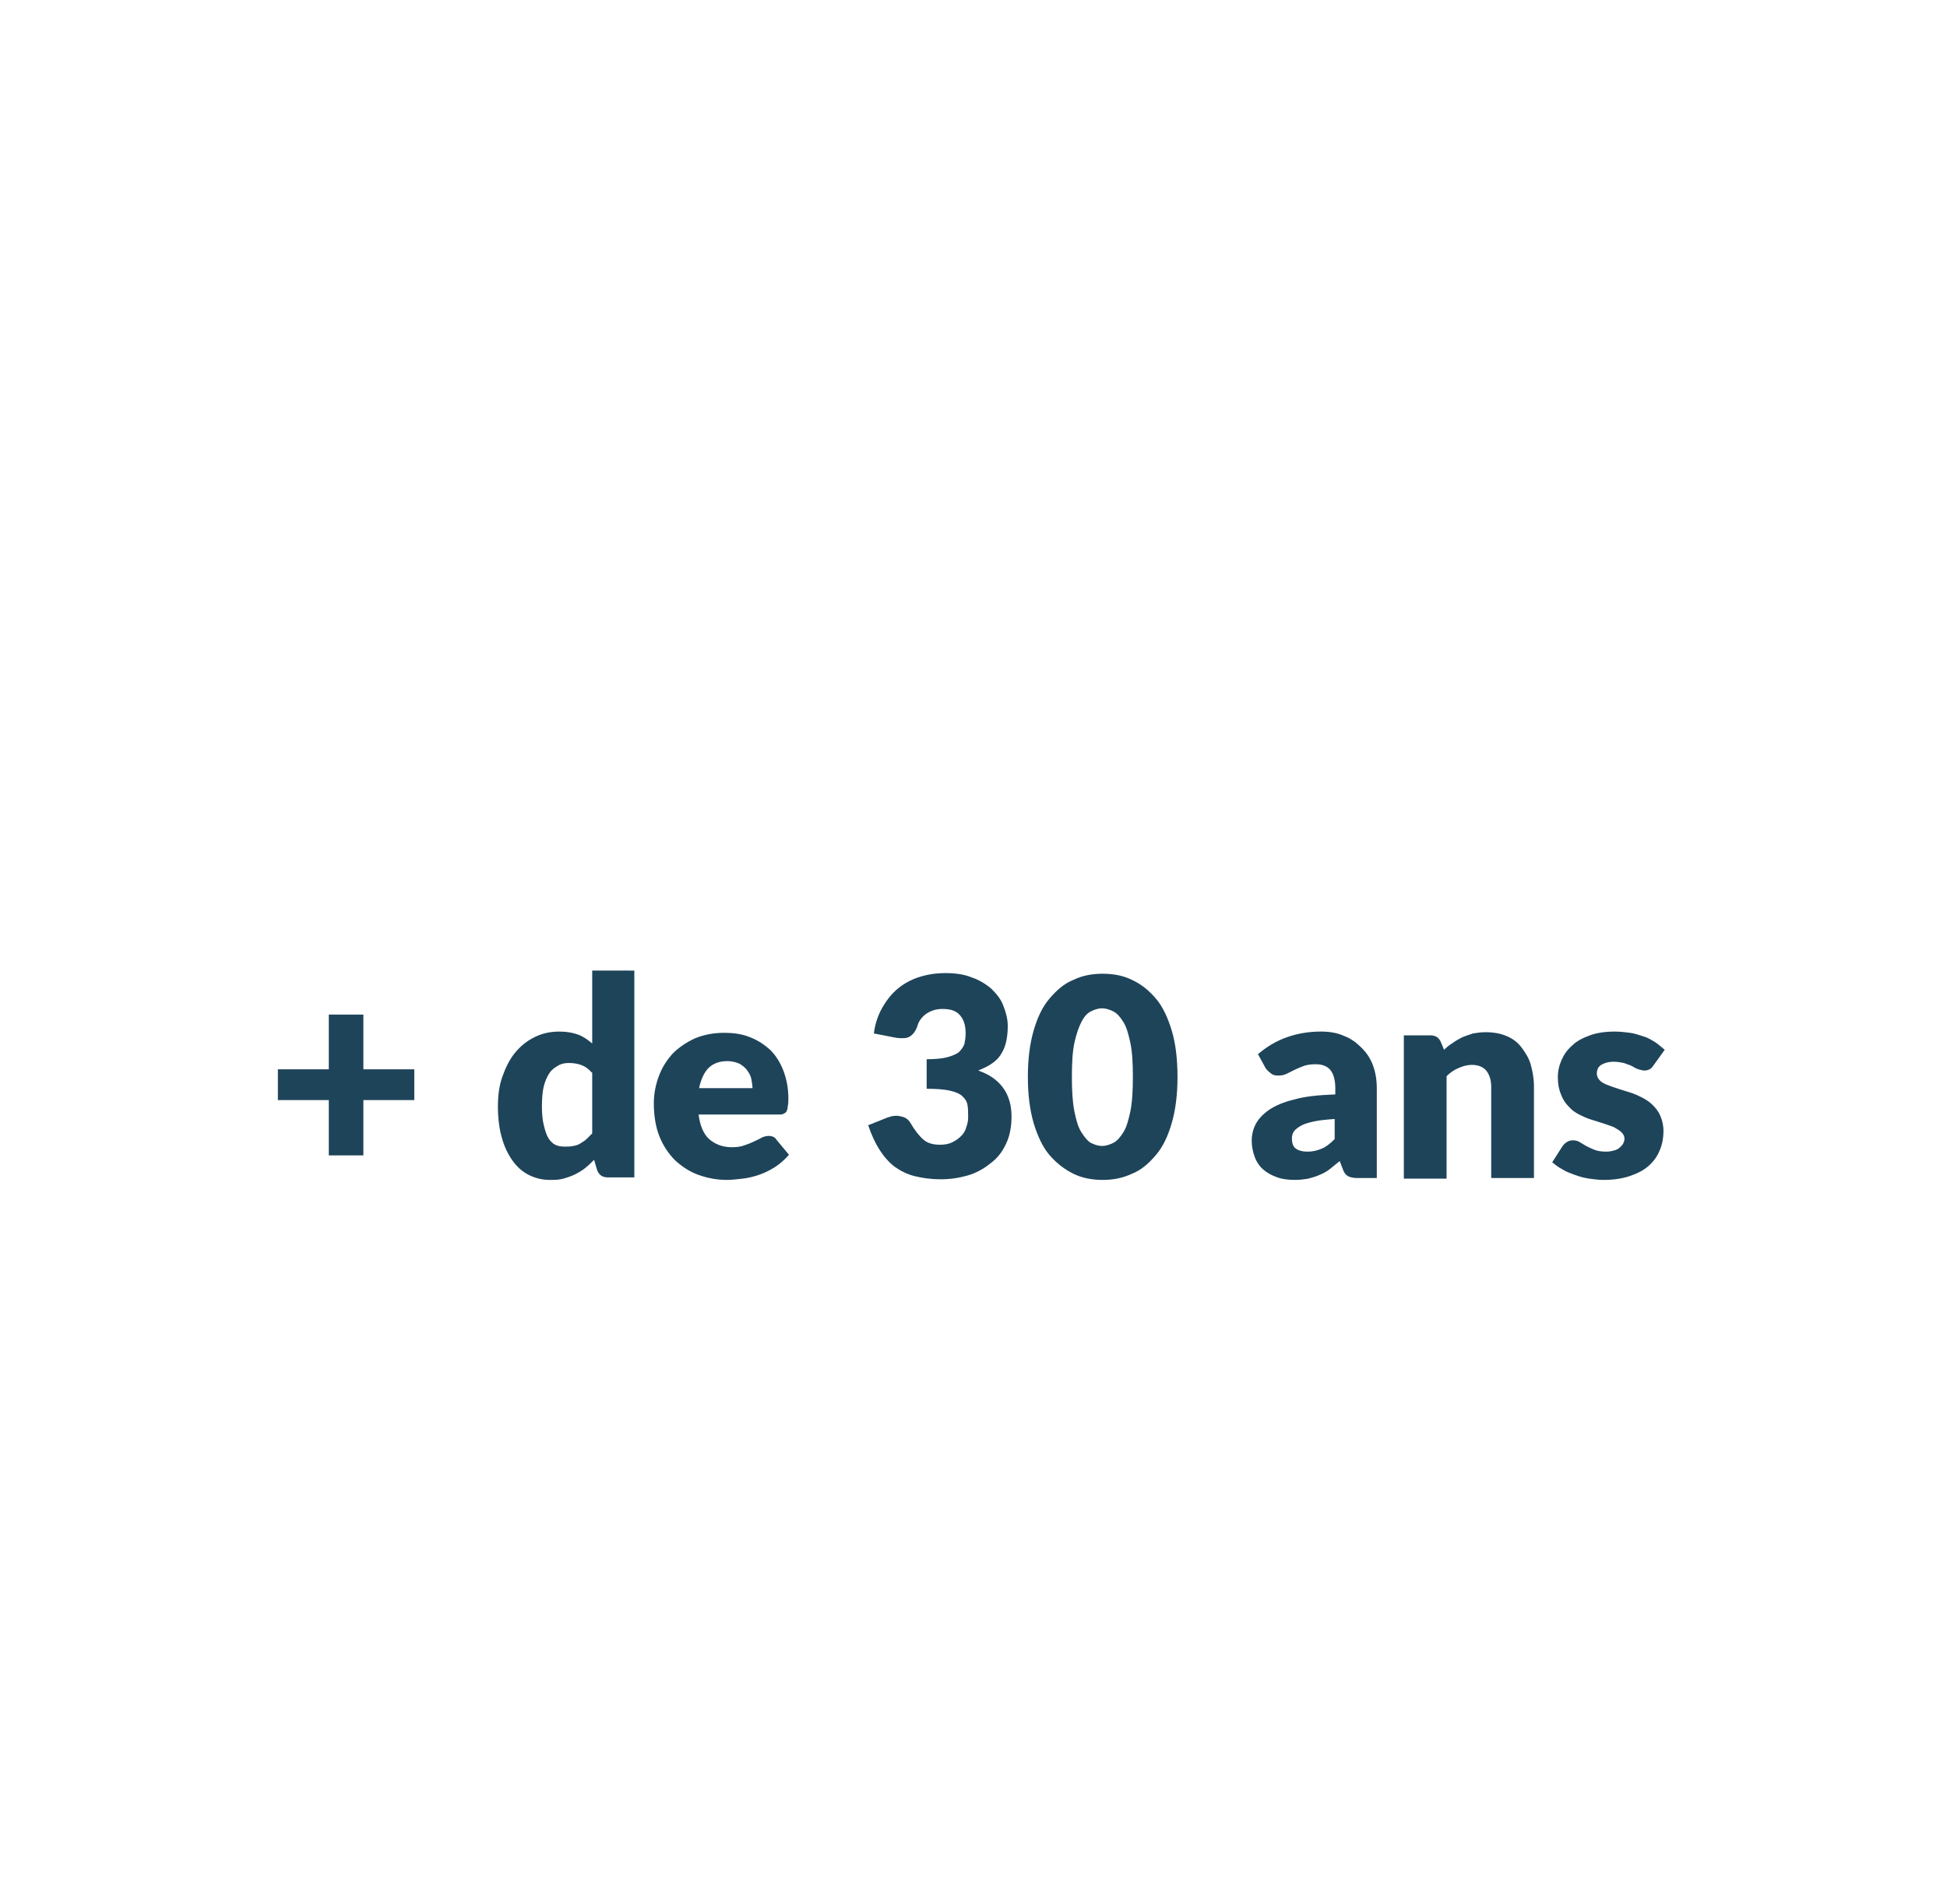 <?xml version="1.0" encoding="utf-8"?>
<!-- Generator: Adobe Illustrator 29.2.0, SVG Export Plug-In . SVG Version: 9.03 Build 55982)  -->
<!DOCTYPE svg PUBLIC "-//W3C//DTD SVG 1.1//EN" "http://www.w3.org/Graphics/SVG/1.1/DTD/svg11.dtd">
<svg version="1.1" id="Calque_1" xmlns:x="http://ns.adobe.com/Extensibility/1.0/" xmlns:i="http://ns.adobe.com/AdobeIllustrator/10.0/" xmlns:graph="http://ns.adobe.com/Graphs/1.0/"
	 xmlns="http://www.w3.org/2000/svg" xmlns:xlink="http://www.w3.org/1999/xlink" x="0px" y="0px" width="309.7px" height="302.9px"
	 viewBox="0 0 309.7 302.9" style="enable-background:new 0 0 309.7 302.9;" xml:space="preserve">
<style type="text/css">
	.Ombre_x0020_portée{fill:none;}
	.Arrondis_x0020_2 pt{fill:#FFFFFF;stroke:#000000;stroke-miterlimit:10;}
	.Miroir_x0020_dynamique X{fill:none;}
	.Biseau_x0020_adouci{fill:url(#SVGID_1_);}
	.Crépuscule{fill:#FFFFFF;}
	.Feuillage_GS{fill:#FFDD00;}
	.Pompadour_GS{fill-rule:evenodd;clip-rule:evenodd;fill:#50AEE2;}
	.st0{fill:#06A6DD;}
	.st1{fill:none;stroke:#06A6DD;stroke-width:5;stroke-miterlimit:10;}
	.st2{fill:none;stroke:#404042;stroke-width:4;stroke-miterlimit:10;}
	.st3{fill:none;stroke:#06A6DD;stroke-width:3.898;stroke-miterlimit:10;}
	.st4{fill:#1E445A;}
	.st5{fill:#FFFFFF;}
</style>
<linearGradient id="SVGID_1_" gradientUnits="userSpaceOnUse" x1="-158" y1="-25" x2="-157.293" y2="-24.293">
	<stop  offset="0" style="stop-color:#E6E6EA"/>
	<stop  offset="0.174" style="stop-color:#E2E1E5"/>
	<stop  offset="0.352" style="stop-color:#D5D4D7"/>
	<stop  offset="0.532" style="stop-color:#C0BEC1"/>
	<stop  offset="0.714" style="stop-color:#A3A2A4"/>
	<stop  offset="0.895" style="stop-color:#808181"/>
	<stop  offset="1" style="stop-color:#696D6D"/>
</linearGradient>
<g>
	<path class="st4" d="M65.9,175h-8.1v8.8h-5.5V175h-8.1v-4.9h8.1v-8.7h5.5v8.7h8.1V175z"/>
	<path class="st4" d="M100.9,154.4v32.9h-4.2c-0.9,0-1.4-0.4-1.7-1.1l-0.5-1.7c-0.5,0.5-0.9,0.9-1.4,1.3c-0.5,0.4-1,0.7-1.6,1
		c-0.6,0.3-1.2,0.5-1.9,0.7c-0.7,0.2-1.4,0.2-2.2,0.2c-1.2,0-2.3-0.3-3.3-0.8c-1-0.5-1.9-1.3-2.6-2.3c-0.7-1-1.3-2.2-1.7-3.7
		c-0.4-1.4-0.6-3.1-0.6-4.9c0-1.7,0.2-3.3,0.7-4.7s1.1-2.7,2-3.8s1.9-1.9,3.1-2.5c1.2-0.6,2.5-0.9,4-0.9c1.2,0,2.2,0.2,3,0.5
		c0.8,0.3,1.5,0.8,2.2,1.4v-11.6H100.9z M94.1,170.6c-0.5-0.6-1.1-1-1.7-1.2c-0.6-0.2-1.2-0.3-1.9-0.3c-0.6,0-1.2,0.1-1.7,0.4
		s-1,0.6-1.4,1.2s-0.7,1.3-0.9,2.1s-0.3,1.9-0.3,3.2c0,1.2,0.1,2.2,0.3,3c0.2,0.8,0.4,1.5,0.7,2c0.3,0.5,0.7,0.9,1.1,1.1
		c0.4,0.2,0.9,0.3,1.5,0.3c0.5,0,0.9,0,1.4-0.1s0.8-0.2,1.1-0.4c0.3-0.2,0.7-0.4,1-0.7c0.3-0.3,0.6-0.6,0.9-0.9V170.6z"/>
	<path class="st4" d="M111.1,177.1c0.2,1.9,0.8,3.3,1.7,4.1s2.1,1.3,3.6,1.3c0.8,0,1.5-0.1,2-0.3c0.6-0.2,1.1-0.4,1.5-0.6
		c0.4-0.2,0.9-0.4,1.2-0.6c0.4-0.2,0.8-0.3,1.2-0.3c0.5,0,1,0.2,1.2,0.6l2,2.4c-0.7,0.8-1.5,1.5-2.3,2c-0.8,0.5-1.6,0.9-2.5,1.2
		c-0.9,0.3-1.7,0.5-2.6,0.6c-0.9,0.1-1.7,0.2-2.5,0.2c-1.6,0-3.1-0.3-4.5-0.8c-1.4-0.5-2.6-1.3-3.7-2.3c-1-1-1.9-2.3-2.5-3.8
		c-0.6-1.5-0.9-3.3-0.9-5.3c0-1.5,0.3-3,0.8-4.3c0.5-1.4,1.3-2.6,2.2-3.6c1-1,2.2-1.8,3.5-2.4c1.4-0.6,3-0.9,4.7-0.9
		c1.5,0,2.9,0.2,4.1,0.7c1.3,0.5,2.3,1.2,3.2,2c0.9,0.9,1.6,2,2.1,3.3s0.8,2.8,0.8,4.4c0,0.5,0,0.9-0.1,1.3c0,0.3-0.1,0.6-0.2,0.8
		c-0.1,0.2-0.3,0.3-0.5,0.4c-0.2,0.1-0.5,0.1-0.8,0.1H111.1z M119.7,173.2c0-0.5-0.1-1.1-0.2-1.6c-0.1-0.5-0.4-1-0.7-1.4
		s-0.7-0.7-1.2-1c-0.5-0.2-1.1-0.4-1.9-0.4c-1.3,0-2.3,0.4-3,1.1c-0.7,0.7-1.2,1.8-1.5,3.2H119.7z"/>
	<path class="st4" d="M139,164.4c0.2-1.6,0.7-3,1.4-4.2s1.5-2.2,2.5-3c1-0.8,2.1-1.4,3.4-1.8c1.3-0.4,2.6-0.6,4.1-0.6
		c1.6,0,3,0.2,4.2,0.7c1.2,0.4,2.3,1.1,3.1,1.8c0.8,0.8,1.5,1.6,1.9,2.7c0.4,1,0.7,2.1,0.7,3.2c0,1-0.1,1.9-0.3,2.7
		c-0.2,0.8-0.5,1.4-0.9,2c-0.4,0.6-0.9,1-1.5,1.4c-0.6,0.4-1.3,0.7-2,1c3.5,1.2,5.3,3.7,5.3,7.3c0,1.7-0.3,3.2-0.9,4.4
		c-0.6,1.3-1.4,2.3-2.5,3.1c-1,0.8-2.2,1.5-3.6,1.9c-1.4,0.4-2.8,0.6-4.3,0.6c-1.5,0-2.9-0.2-4.1-0.5c-1.2-0.3-2.2-0.8-3.2-1.5
		c-0.9-0.7-1.7-1.6-2.4-2.7s-1.3-2.4-1.8-3.9l3-1.2c0.8-0.3,1.5-0.4,2.2-0.2c0.7,0.1,1.2,0.5,1.5,1c0.7,1.2,1.4,2.1,2.1,2.7
		c0.7,0.6,1.6,0.8,2.6,0.8c0.8,0,1.4-0.1,2-0.4c0.6-0.3,1-0.6,1.4-1s0.7-0.9,0.8-1.4c0.2-0.5,0.3-1,0.3-1.6c0-0.7,0-1.3-0.1-1.9
		c-0.1-0.6-0.4-1-0.8-1.4c-0.4-0.4-1.1-0.7-2-0.9c-0.9-0.2-2.1-0.3-3.7-0.3v-4.7c1.3,0,2.4-0.1,3.2-0.3c0.8-0.2,1.5-0.5,1.9-0.8
		c0.4-0.4,0.7-0.8,0.9-1.3c0.1-0.5,0.2-1.1,0.2-1.7c0-1.3-0.3-2.2-0.9-2.9s-1.5-1-2.8-1c-1,0-1.9,0.3-2.6,0.8
		c-0.7,0.5-1.2,1.2-1.4,2c-0.3,0.8-0.7,1.3-1.2,1.6c-0.5,0.3-1.2,0.3-2.1,0.2L139,164.4z"/>
	<path class="st4" d="M187.3,171.3c0,2.8-0.3,5.2-0.9,7.3s-1.4,3.8-2.5,5.1c-1.1,1.3-2.3,2.4-3.8,3c-1.5,0.7-3,1-4.7,1
		s-3.3-0.3-4.7-1c-1.4-0.7-2.7-1.7-3.8-3c-1.1-1.3-1.9-3.1-2.5-5.1c-0.6-2.1-0.9-4.5-0.9-7.3c0-2.8,0.3-5.2,0.9-7.3
		c0.6-2.1,1.4-3.8,2.5-5.1s2.3-2.4,3.8-3c1.4-0.7,3-1,4.7-1s3.3,0.3,4.7,1c1.5,0.7,2.7,1.7,3.8,3s1.9,3.1,2.5,5.1
		S187.3,168.5,187.3,171.3z M180.2,171.3c0-2.2-0.1-4-0.4-5.4c-0.3-1.4-0.6-2.5-1.1-3.3s-1-1.4-1.6-1.7c-0.6-0.3-1.2-0.5-1.8-0.5
		s-1.2,0.2-1.8,0.5c-0.6,0.3-1.1,0.9-1.5,1.7s-0.8,1.9-1.1,3.3s-0.4,3.2-0.4,5.4c0,2.2,0.1,4,0.4,5.5s0.6,2.5,1.1,3.3s1,1.4,1.5,1.7
		c0.6,0.3,1.2,0.5,1.8,0.5s1.2-0.2,1.8-0.5c0.6-0.3,1.1-0.9,1.6-1.7s0.8-1.9,1.1-3.3C180.1,175.3,180.2,173.5,180.2,171.3z"/>
	<path class="st4" d="M200.1,167.7c1.4-1.2,2.9-2.1,4.6-2.7c1.7-0.6,3.5-0.9,5.4-0.9c1.4,0,2.6,0.2,3.7,0.7c1.1,0.4,2,1.1,2.8,1.9
		c0.8,0.8,1.4,1.7,1.8,2.8c0.4,1.1,0.6,2.3,0.6,3.6v14.3h-3.1c-0.6,0-1.1-0.1-1.5-0.3c-0.3-0.2-0.6-0.5-0.8-1.1l-0.5-1.3
		c-0.6,0.5-1.1,0.9-1.6,1.3c-0.5,0.4-1.1,0.7-1.6,0.9c-0.6,0.3-1.2,0.4-1.8,0.6c-0.6,0.1-1.3,0.2-2.1,0.2c-1,0-2-0.1-2.8-0.4
		c-0.9-0.3-1.6-0.7-2.2-1.2c-0.6-0.5-1.1-1.2-1.4-2c-0.3-0.8-0.5-1.7-0.5-2.7c0-0.8,0.2-1.7,0.6-2.5c0.4-0.8,1.1-1.6,2.1-2.3
		c1-0.7,2.4-1.3,4.1-1.7c1.7-0.5,3.9-0.7,6.5-0.8v-1c0-1.3-0.3-2.3-0.8-2.9c-0.5-0.6-1.3-0.9-2.3-0.9c-0.8,0-1.5,0.1-2,0.3
		c-0.5,0.2-1,0.4-1.4,0.6c-0.4,0.2-0.8,0.4-1.2,0.6c-0.4,0.2-0.8,0.3-1.4,0.3c-0.5,0-0.9-0.1-1.2-0.4c-0.3-0.2-0.6-0.5-0.8-0.8
		L200.1,167.7z M212.4,178c-1.4,0.1-2.5,0.2-3.4,0.4c-0.9,0.2-1.6,0.4-2.1,0.7s-0.9,0.6-1.1,0.9c-0.2,0.3-0.3,0.7-0.3,1.1
		c0,0.8,0.2,1.3,0.6,1.6c0.4,0.3,1,0.5,1.9,0.5c0.9,0,1.6-0.2,2.3-0.5s1.3-0.8,2-1.5V178z"/>
	<path class="st4" d="M229.7,167c0.4-0.4,0.9-0.8,1.4-1.1c0.5-0.4,1-0.6,1.5-0.9c0.5-0.2,1.1-0.4,1.7-0.6c0.6-0.1,1.3-0.2,2-0.2
		c1.2,0,2.4,0.2,3.3,0.6c1,0.4,1.8,1,2.4,1.8s1.2,1.7,1.5,2.8c0.3,1.1,0.5,2.2,0.5,3.5v14.5h-6.8v-14.5c0-1.1-0.3-2-0.8-2.6
		c-0.5-0.6-1.3-0.9-2.3-0.9c-0.7,0-1.4,0.2-2.1,0.5s-1.3,0.7-1.9,1.3v16.3h-6.8v-22.8h4.2c0.9,0,1.4,0.4,1.7,1.1L229.7,167z"/>
	<path class="st4" d="M263,169.5c-0.2,0.3-0.4,0.5-0.6,0.6c-0.2,0.1-0.5,0.2-0.8,0.2c-0.3,0-0.6-0.1-1-0.2c-0.3-0.1-0.7-0.3-1-0.5
		c-0.4-0.2-0.8-0.3-1.3-0.5c-0.5-0.1-1-0.2-1.6-0.2c-0.9,0-1.5,0.2-2,0.5c-0.5,0.3-0.7,0.8-0.7,1.4c0,0.4,0.2,0.8,0.5,1.1
		c0.3,0.3,0.7,0.5,1.2,0.7c0.5,0.2,1.1,0.4,1.7,0.6c0.6,0.2,1.3,0.4,1.9,0.6c0.7,0.2,1.3,0.5,1.9,0.8c0.6,0.3,1.2,0.7,1.7,1.2
		c0.5,0.5,0.9,1,1.2,1.7s0.5,1.5,0.5,2.4c0,1.1-0.2,2.2-0.6,3.1c-0.4,1-1,1.8-1.8,2.5c-0.8,0.7-1.8,1.2-3,1.6
		c-1.2,0.4-2.6,0.6-4.1,0.6c-0.8,0-1.6-0.1-2.3-0.2s-1.5-0.3-2.3-0.6s-1.4-0.5-2-0.9c-0.6-0.3-1.1-0.7-1.6-1.1l1.6-2.5
		c0.2-0.3,0.4-0.5,0.7-0.7c0.3-0.2,0.6-0.3,1-0.3c0.4,0,0.8,0.1,1.1,0.3c0.3,0.2,0.7,0.4,1,0.6c0.4,0.2,0.8,0.4,1.3,0.6
		c0.5,0.2,1.1,0.3,1.9,0.3c0.5,0,1-0.1,1.3-0.2c0.4-0.1,0.7-0.3,0.9-0.5s0.4-0.4,0.5-0.6c0.1-0.2,0.2-0.5,0.2-0.7
		c0-0.5-0.2-0.8-0.5-1.1c-0.3-0.3-0.7-0.5-1.2-0.8c-0.5-0.2-1.1-0.4-1.7-0.6c-0.6-0.2-1.3-0.4-1.9-0.6c-0.7-0.2-1.3-0.5-1.9-0.8
		c-0.6-0.3-1.2-0.7-1.7-1.3c-0.5-0.5-0.9-1.1-1.2-1.9c-0.3-0.7-0.5-1.6-0.5-2.7c0-1,0.2-1.9,0.6-2.8s0.9-1.6,1.7-2.3
		c0.7-0.7,1.7-1.2,2.8-1.6c1.1-0.4,2.4-0.6,4-0.6c0.8,0,1.6,0.1,2.4,0.2c0.8,0.1,1.5,0.4,2.2,0.6s1.3,0.6,1.8,0.9
		c0.6,0.4,1,0.8,1.5,1.2L263,169.5z"/>
	<path class="st5" d="M83.7,200.9v22.5h-2.9c-0.6,0-1-0.3-1.1-0.8l-0.4-1.2c-0.3,0.3-0.6,0.6-1,0.9s-0.7,0.5-1.1,0.7
		c-0.4,0.2-0.8,0.3-1.3,0.5c-0.5,0.1-0.9,0.2-1.5,0.2c-0.8,0-1.6-0.2-2.2-0.5c-0.7-0.4-1.3-0.9-1.8-1.6s-0.9-1.5-1.2-2.5
		s-0.4-2.1-0.4-3.4c0-1.2,0.2-2.2,0.5-3.2c0.3-1,0.8-1.9,1.4-2.6c0.6-0.7,1.3-1.3,2.1-1.7c0.8-0.4,1.7-0.6,2.7-0.6
		c0.8,0,1.5,0.1,2,0.3s1,0.5,1.5,0.9v-7.9H83.7z M79.1,211.9c-0.4-0.4-0.7-0.7-1.1-0.8c-0.4-0.2-0.8-0.2-1.3-0.2
		c-0.4,0-0.8,0.1-1.2,0.3c-0.4,0.2-0.7,0.4-0.9,0.8s-0.5,0.9-0.6,1.5c-0.2,0.6-0.2,1.3-0.2,2.2c0,0.8,0.1,1.5,0.2,2.1s0.3,1,0.5,1.4
		c0.2,0.3,0.5,0.6,0.8,0.7c0.3,0.2,0.6,0.2,1,0.2c0.3,0,0.6,0,0.9-0.1c0.3-0.1,0.5-0.2,0.8-0.3c0.2-0.1,0.4-0.3,0.7-0.5
		s0.4-0.4,0.6-0.6V211.9z"/>
	<path class="st5" d="M90,200c0.5,0.9,0.9,1.7,1.1,2.7c0.2,0.9,0.2,1.8,0,2.7c-0.2,0.9-0.5,1.7-1,2.5c-0.5,0.8-1.2,1.5-2,2.2
		l-1.5-0.9c-0.1-0.1-0.2-0.2-0.3-0.3c0-0.1-0.1-0.2-0.1-0.3s0-0.2,0.1-0.3c0-0.1,0.1-0.2,0.2-0.2c0.1-0.1,0.2-0.3,0.4-0.5
		s0.2-0.5,0.4-0.7c0.1-0.3,0.2-0.6,0.3-0.9c0.1-0.3,0.1-0.7,0.1-1.1c0-0.4-0.1-0.8-0.2-1.2s-0.3-0.8-0.6-1.2
		c-0.2-0.4-0.3-0.6-0.2-0.9c0.1-0.2,0.3-0.4,0.6-0.5L90,200z"/>
	<path class="st5" d="M96.5,216.4c0.1,1.3,0.5,2.2,1.2,2.8s1.5,0.9,2.5,0.9c0.5,0,1-0.1,1.4-0.2c0.4-0.1,0.7-0.3,1-0.4
		c0.3-0.2,0.6-0.3,0.8-0.4c0.3-0.1,0.5-0.2,0.8-0.2c0.4,0,0.6,0.1,0.8,0.4l1.3,1.7c-0.5,0.6-1,1-1.6,1.3c-0.6,0.3-1.1,0.6-1.7,0.8
		c-0.6,0.2-1.2,0.3-1.8,0.4c-0.6,0.1-1.1,0.1-1.7,0.1c-1.1,0-2.1-0.2-3.1-0.5s-1.8-0.9-2.5-1.6c-0.7-0.7-1.3-1.6-1.7-2.6
		c-0.4-1-0.6-2.2-0.6-3.6c0-1,0.2-2,0.5-3c0.4-0.9,0.9-1.7,1.5-2.4c0.7-0.7,1.5-1.3,2.4-1.7c0.9-0.4,2-0.6,3.2-0.6
		c1,0,2,0.2,2.8,0.5c0.9,0.3,1.6,0.8,2.2,1.4s1.1,1.4,1.4,2.2c0.3,0.9,0.5,1.9,0.5,3c0,0.4,0,0.6,0,0.9c0,0.2-0.1,0.4-0.2,0.5
		s-0.2,0.2-0.3,0.3c-0.1,0.1-0.3,0.1-0.5,0.1H96.5z M102.3,213.7c0-0.4,0-0.7-0.1-1.1c-0.1-0.3-0.2-0.7-0.5-0.9
		c-0.2-0.3-0.5-0.5-0.8-0.7c-0.3-0.2-0.8-0.3-1.3-0.3c-0.9,0-1.6,0.3-2.1,0.8c-0.5,0.5-0.8,1.2-1,2.2H102.3z"/>
	<path class="st5" d="M123.5,223.3H119c-0.3,0-0.6-0.1-0.8-0.2c-0.2-0.2-0.4-0.3-0.5-0.6l-2.8-4.8c-0.1,0.2-0.1,0.3-0.2,0.5
		c-0.1,0.1-0.1,0.3-0.2,0.4l-2.3,3.9c-0.1,0.2-0.3,0.4-0.5,0.6c-0.2,0.2-0.4,0.3-0.7,0.3h-4.1l5.2-8l-5-7.5h4.5c0.3,0,0.6,0,0.7,0.1
		c0.2,0.1,0.3,0.2,0.4,0.4l2.8,4.6c0.1-0.2,0.1-0.4,0.2-0.5c0.1-0.2,0.2-0.4,0.3-0.5l2-3.5c0.1-0.2,0.3-0.4,0.4-0.5s0.3-0.2,0.6-0.2
		h4.3l-5,7.3L123.5,223.3z"/>
	<path class="st5" d="M129.3,209.7c0.6-0.7,1.3-1.2,2.1-1.6s1.7-0.6,2.8-0.6c0.8,0,1.6,0.2,2.2,0.5c0.7,0.4,1.3,0.9,1.8,1.6
		s0.9,1.5,1.2,2.5s0.4,2.1,0.4,3.4c0,1.2-0.2,2.2-0.5,3.2c-0.3,1-0.8,1.9-1.4,2.6c-0.6,0.7-1.3,1.3-2.1,1.7s-1.7,0.6-2.7,0.6
		c-0.8,0-1.5-0.1-2-0.3c-0.6-0.2-1.1-0.5-1.5-0.9v6h-4.7v-20.5h2.9c0.6,0,1,0.3,1.1,0.8L129.3,209.7z M129.5,219.1
		c0.3,0.4,0.7,0.6,1.1,0.8s0.8,0.2,1.3,0.2c0.4,0,0.8-0.1,1.2-0.3c0.4-0.2,0.7-0.4,0.9-0.8c0.3-0.4,0.5-0.9,0.6-1.5
		c0.1-0.6,0.2-1.3,0.2-2.2c0-0.8-0.1-1.5-0.2-2.1s-0.3-1-0.5-1.4s-0.5-0.6-0.8-0.7c-0.3-0.1-0.6-0.2-1-0.2c-0.7,0-1.2,0.1-1.7,0.4
		c-0.4,0.2-0.9,0.6-1.3,1.1V219.1z"/>
	<path class="st5" d="M146,216.4c0.1,1.3,0.5,2.2,1.2,2.8s1.5,0.9,2.5,0.9c0.5,0,1-0.1,1.4-0.2c0.4-0.1,0.7-0.3,1-0.4
		c0.3-0.2,0.6-0.3,0.8-0.4c0.3-0.1,0.5-0.2,0.8-0.2c0.4,0,0.6,0.1,0.8,0.4l1.3,1.7c-0.5,0.6-1,1-1.6,1.3c-0.6,0.3-1.1,0.6-1.7,0.8
		c-0.6,0.2-1.2,0.3-1.8,0.4c-0.6,0.1-1.1,0.1-1.7,0.1c-1.1,0-2.1-0.2-3.1-0.5s-1.8-0.9-2.5-1.6c-0.7-0.7-1.3-1.6-1.7-2.6
		c-0.4-1-0.6-2.2-0.6-3.6c0-1,0.2-2,0.5-3c0.4-0.9,0.9-1.7,1.5-2.4c0.7-0.7,1.5-1.3,2.4-1.7c0.9-0.4,2-0.6,3.2-0.6
		c1,0,2,0.2,2.8,0.5c0.9,0.3,1.6,0.8,2.2,1.4s1.1,1.4,1.4,2.2c0.3,0.9,0.5,1.9,0.5,3c0,0.4,0,0.6,0,0.9c0,0.2-0.1,0.4-0.2,0.5
		s-0.2,0.2-0.3,0.3c-0.1,0.1-0.3,0.1-0.5,0.1H146z M151.8,213.7c0-0.4,0-0.7-0.1-1.1c-0.1-0.3-0.2-0.7-0.5-0.9
		c-0.2-0.3-0.5-0.5-0.8-0.7c-0.3-0.2-0.8-0.3-1.3-0.3c-0.9,0-1.6,0.3-2.1,0.8c-0.5,0.5-0.8,1.2-1,2.2H151.8z M155.1,201.2l-3.9,3.9
		c-0.2,0.2-0.4,0.4-0.7,0.5c-0.2,0.1-0.5,0.1-0.8,0.1h-2.8l2-3.7c0.2-0.3,0.4-0.5,0.6-0.7c0.2-0.2,0.6-0.2,1-0.2H155.1z"/>
	<path class="st5" d="M162.7,210.2c0.5-0.8,1-1.5,1.7-2c0.6-0.5,1.3-0.7,2.2-0.7c0.7,0,1.3,0.2,1.7,0.5l-0.3,3.4
		c0,0.2-0.1,0.4-0.2,0.4c-0.1,0.1-0.3,0.1-0.5,0.1c-0.1,0-0.2,0-0.3,0c-0.1,0-0.3,0-0.4,0c-0.1,0-0.3,0-0.4,0c-0.1,0-0.3,0-0.4,0
		c-0.7,0-1.2,0.2-1.6,0.5c-0.4,0.4-0.7,0.9-1,1.5v9.5h-4.6v-15.6h2.8c0.2,0,0.4,0,0.6,0.1c0.2,0,0.3,0.1,0.4,0.2
		c0.1,0.1,0.2,0.2,0.2,0.3c0.1,0.1,0.1,0.3,0.1,0.5L162.7,210.2z"/>
	<path class="st5" d="M175,203.5c0,0.4-0.1,0.7-0.2,1c-0.1,0.3-0.4,0.6-0.6,0.9c-0.3,0.2-0.6,0.4-0.9,0.6c-0.3,0.1-0.7,0.2-1.1,0.2
		c-0.4,0-0.7-0.1-1.1-0.2s-0.6-0.3-0.9-0.6s-0.5-0.5-0.6-0.9c-0.1-0.3-0.2-0.7-0.2-1c0-0.4,0.1-0.7,0.2-1.1c0.1-0.3,0.3-0.6,0.6-0.9
		s0.5-0.4,0.9-0.6s0.7-0.2,1.1-0.2c0.4,0,0.8,0.1,1.1,0.2c0.3,0.1,0.6,0.3,0.9,0.6c0.3,0.2,0.5,0.5,0.6,0.9
		C174.9,202.8,175,203.1,175,203.5z M174.5,207.8v15.6h-4.6v-15.6H174.5z"/>
	<path class="st5" d="M181.6,216.4c0.1,1.3,0.5,2.2,1.2,2.8s1.5,0.9,2.5,0.9c0.5,0,1-0.1,1.4-0.2c0.4-0.1,0.7-0.3,1-0.4
		c0.3-0.2,0.6-0.3,0.8-0.4c0.3-0.1,0.5-0.2,0.8-0.2c0.4,0,0.6,0.1,0.8,0.4l1.3,1.7c-0.5,0.6-1,1-1.6,1.3c-0.6,0.3-1.1,0.6-1.7,0.8
		c-0.6,0.2-1.2,0.3-1.8,0.4c-0.6,0.1-1.1,0.1-1.7,0.1c-1.1,0-2.1-0.2-3.1-0.5s-1.8-0.9-2.5-1.6c-0.7-0.7-1.3-1.6-1.7-2.6
		c-0.4-1-0.6-2.2-0.6-3.6c0-1,0.2-2,0.5-3c0.4-0.9,0.9-1.7,1.5-2.4c0.7-0.7,1.5-1.3,2.4-1.7c0.9-0.4,2-0.6,3.2-0.6
		c1,0,2,0.2,2.8,0.5c0.9,0.3,1.6,0.8,2.2,1.4s1.1,1.4,1.4,2.2c0.3,0.9,0.5,1.9,0.5,3c0,0.4,0,0.6,0,0.9c0,0.2-0.1,0.4-0.2,0.5
		s-0.2,0.2-0.3,0.3c-0.1,0.1-0.3,0.1-0.5,0.1H181.6z M187.4,213.7c0-0.4,0-0.7-0.1-1.1c-0.1-0.3-0.2-0.7-0.5-0.9
		c-0.2-0.3-0.5-0.5-0.8-0.7c-0.3-0.2-0.8-0.3-1.3-0.3c-0.9,0-1.6,0.3-2.1,0.8c-0.5,0.5-0.8,1.2-1,2.2H187.4z"/>
	<path class="st5" d="M198.2,209.4c0.3-0.3,0.6-0.5,0.9-0.8c0.3-0.2,0.7-0.4,1-0.6s0.8-0.3,1.2-0.4c0.4-0.1,0.9-0.1,1.4-0.1
		c0.8,0,1.6,0.1,2.3,0.4c0.7,0.3,1.2,0.7,1.7,1.2s0.8,1.1,1,1.9c0.2,0.7,0.3,1.5,0.3,2.4v9.9h-4.7v-9.9c0-0.8-0.2-1.4-0.5-1.8
		c-0.4-0.4-0.9-0.6-1.5-0.6c-0.5,0-1,0.1-1.4,0.3c-0.4,0.2-0.9,0.5-1.3,0.9v11.1h-4.6v-15.6h2.9c0.6,0,1,0.3,1.1,0.8L198.2,209.4z"
		/>
	<path class="st5" d="M222.5,211.4c-0.1,0.2-0.3,0.3-0.4,0.4c-0.1,0.1-0.3,0.1-0.6,0.1c-0.2,0-0.4-0.1-0.6-0.2
		c-0.2-0.1-0.4-0.2-0.6-0.4c-0.2-0.1-0.5-0.3-0.8-0.4c-0.3-0.1-0.7-0.2-1.2-0.2c-0.6,0-1.1,0.1-1.5,0.3s-0.8,0.5-1,0.9
		c-0.3,0.4-0.5,0.9-0.6,1.4s-0.2,1.2-0.2,1.9c0,1.5,0.3,2.6,0.9,3.4s1.4,1.2,2.4,1.2c0.5,0,1-0.1,1.3-0.2c0.3-0.1,0.6-0.3,0.8-0.5
		s0.4-0.3,0.6-0.5c0.2-0.1,0.4-0.2,0.7-0.2c0.4,0,0.7,0.1,0.8,0.4l1.4,1.7c-0.5,0.6-1,1-1.5,1.3c-0.5,0.3-1.1,0.6-1.6,0.8
		c-0.6,0.2-1.1,0.3-1.7,0.4c-0.6,0.1-1.1,0.1-1.6,0.1c-1,0-1.9-0.2-2.7-0.5c-0.9-0.4-1.6-0.9-2.3-1.6c-0.7-0.7-1.2-1.5-1.6-2.5
		s-0.6-2.1-0.6-3.4c0-1.1,0.2-2.2,0.5-3.1s0.8-1.8,1.5-2.5c0.7-0.7,1.5-1.3,2.4-1.7c1-0.4,2.1-0.6,3.4-0.6c1.2,0,2.3,0.2,3.2,0.6
		s1.8,1,2.5,1.7L222.5,211.4z"/>
	<path class="st5" d="M229.2,216.4c0.1,1.3,0.5,2.2,1.2,2.8s1.5,0.9,2.5,0.9c0.5,0,1-0.1,1.4-0.2c0.4-0.1,0.7-0.3,1-0.4
		c0.3-0.2,0.6-0.3,0.8-0.4c0.3-0.1,0.5-0.2,0.8-0.2c0.4,0,0.6,0.1,0.8,0.4l1.3,1.7c-0.5,0.6-1,1-1.6,1.3c-0.6,0.3-1.1,0.6-1.7,0.8
		c-0.6,0.2-1.2,0.3-1.8,0.4c-0.6,0.1-1.1,0.1-1.7,0.1c-1.1,0-2.1-0.2-3.1-0.5s-1.8-0.9-2.5-1.6c-0.7-0.7-1.3-1.6-1.7-2.6
		c-0.4-1-0.6-2.2-0.6-3.6c0-1,0.2-2,0.5-3c0.4-0.9,0.9-1.7,1.5-2.4c0.7-0.7,1.5-1.3,2.4-1.7c0.9-0.4,2-0.6,3.2-0.6
		c1,0,2,0.2,2.8,0.5c0.9,0.3,1.6,0.8,2.2,1.4s1.1,1.4,1.4,2.2c0.3,0.9,0.5,1.9,0.5,3c0,0.4,0,0.6,0,0.9c0,0.2-0.1,0.4-0.2,0.5
		s-0.2,0.2-0.3,0.3c-0.1,0.1-0.3,0.1-0.5,0.1H229.2z M235,213.7c0-0.4,0-0.7-0.1-1.1c-0.1-0.3-0.2-0.7-0.5-0.9
		c-0.2-0.3-0.5-0.5-0.8-0.7c-0.3-0.2-0.8-0.3-1.3-0.3c-0.9,0-1.6,0.3-2.1,0.8c-0.5,0.5-0.8,1.2-1,2.2H235z"/>
</g>
<g>
	<path class="st5" d="M156.1,294.3c-78.7,0-142.8-64-142.8-142.8S77.3,8.7,156.1,8.7s142.8,64,142.8,142.8S234.8,294.3,156.1,294.3z
		 M156.1,12.6c-76.6,0-138.9,62.3-138.9,138.9s62.3,138.9,138.9,138.9c76.6,0,138.9-62.3,138.9-138.9S232.6,12.6,156.1,12.6z"/>
</g>
<g>
	<path class="st5" d="M174.7,67.5c-0.2-0.7-0.9-1.3-1.7-1.4l-10.2-1.5l-0.1-0.1l-4.5-9.1c-0.3-0.7-1.1-1.1-1.8-1.1
		c-0.8,0-1.5,0.4-1.8,1.1l-4.5,9.2l-10.2,1.5c-0.8,0.1-1.4,0.6-1.7,1.4c-0.2,0.7,0,1.6,0.5,2.1l7.4,7.2l-1.7,10.1
		c-0.1,0.8,0.2,1.5,0.8,2c0.6,0.5,1.5,0.5,2.2,0.2l9.1-4.8l9.1,4.8c0.7,0.4,1.5,0.3,2.2-0.2s1-1.2,0.8-2l-1.7-10.1l7.3-7.2
		C174.7,69,174.9,68.2,174.7,67.5z M163.2,74.6c-0.5,0.5-0.7,1.2-0.6,1.8l1.2,7.1l-6.4-3.3c-0.6-0.3-1.3-0.3-1.9,0l-6.4,3.3l1.2-7.1
		c0.1-0.7-0.1-1.3-0.6-1.8l-5.1-5l7.1-1c0.7-0.1,1.2-0.5,1.5-1.1l3.2-6.4l3.2,6.4c0.3,0.6,0.9,1,1.5,1.1l7.1,1L163.2,74.6z"/>
	<path class="st5" d="M208.1,131.7l-19.1-33.3l0.1-0.1c6-7.5,9.1-16.5,9.1-26c0-23-18.7-41.7-41.7-41.7c-23,0-41.7,18.7-41.7,41.7
		c0,9.6,3.2,18.6,9.1,26l0.1,0.1l-19.1,33.3c-0.4,0.7-0.4,1.5,0.1,2.2c0.4,0.6,1.2,1,2,0.9l15.1-2l0.1,0.2l5.7,13.9
		c0.3,0.7,1,1.2,1.8,1.3c0.8,0.1,1.5-0.3,1.9-1l19.3-33.5l0.2,0c3.7,0.5,7.4,0.5,11,0l0.2,0l0.1,0.2l19.2,33.3
		c0.4,0.7,1.1,1.1,1.9,1c0.8-0.1,1.5-0.5,1.8-1.3l5.8-14.1l15.1,2c0.8,0.1,1.5-0.2,2-0.9C208.4,133.2,208.5,132.4,208.1,131.7z
		 M130,141.4l-4.4-10.7l3.8-6.2c0.3-0.5,0.4-1,0.2-1.6c-0.1-0.5-0.5-1-0.9-1.3c-0.5-0.3-1-0.4-1.6-0.2c-0.5,0.1-1,0.5-1.3,0.9
		l-3.8,6.2l-11.5,1.5l16.4-28.5l0.2,0.2c5.3,5.2,11.9,9,19,10.8l0.3,0.1L130,141.4z M156.5,109.9c-20.7,0-37.6-16.9-37.6-37.6
		s16.9-37.6,37.6-37.6s37.6,16.9,37.6,37.6S177.2,109.9,156.5,109.9z M190.9,128.6l-3.8-6.2c-0.3-0.5-0.7-0.8-1.3-0.9
		c-0.5-0.1-1.1,0-1.6,0.2c-1,0.6-1.3,1.9-0.7,2.8l3.8,6.2l0,0.1l-4.3,10.6l-0.3-0.4l-16.3-28.2l0.3-0.1c7.2-1.8,13.8-5.6,19-10.8
		l0.2-0.2l16.4,28.5L190.9,128.6z"/>
	<path class="st5" d="M180.6,86c0.3,0.1,0.6,0.2,0.9,0.2c0.8,0,1.5-0.5,1.9-1.2c1.9-4,2.9-8.3,2.9-12.8c0-16.4-13.3-29.7-29.7-29.7
		c-5.1,0-10.1,1.3-14.6,3.8c-1,0.6-1.3,1.8-0.8,2.8c0.3,0.5,0.7,0.8,1.2,1c0.5,0.1,1.1,0.1,1.6-0.2c3.8-2.1,8.1-3.3,12.5-3.3
		c14.1,0,25.6,11.5,25.6,25.6c0,3.9-0.8,7.6-2.5,11C179.1,84.3,179.6,85.5,180.6,86z"/>
	<path class="st5" d="M132.2,58.9c-0.3-0.1-0.6-0.2-0.9-0.2c-0.2,0-0.5,0-0.7,0.1c-0.5,0.2-0.9,0.6-1.1,1.1c-1.8,3.9-2.7,8-2.7,12.3
		c0,16.4,13.3,29.7,29.7,29.7c5,0,10-1.3,14.3-3.7c1-0.5,1.4-1.8,0.8-2.8c-0.3-0.5-0.7-0.8-1.2-1c-0.5-0.2-1.1-0.1-1.6,0.2
		c-3.8,2.1-8,3.2-12.3,3.2c-14.1,0-25.6-11.5-25.6-25.6c0-3.7,0.8-7.3,2.3-10.6C133.6,60.6,133.2,59.4,132.2,58.9z"/>
</g>
<g>
	<rect x="132.4" y="248.1" class="st5" width="45" height="4"/>
</g>
</svg>
